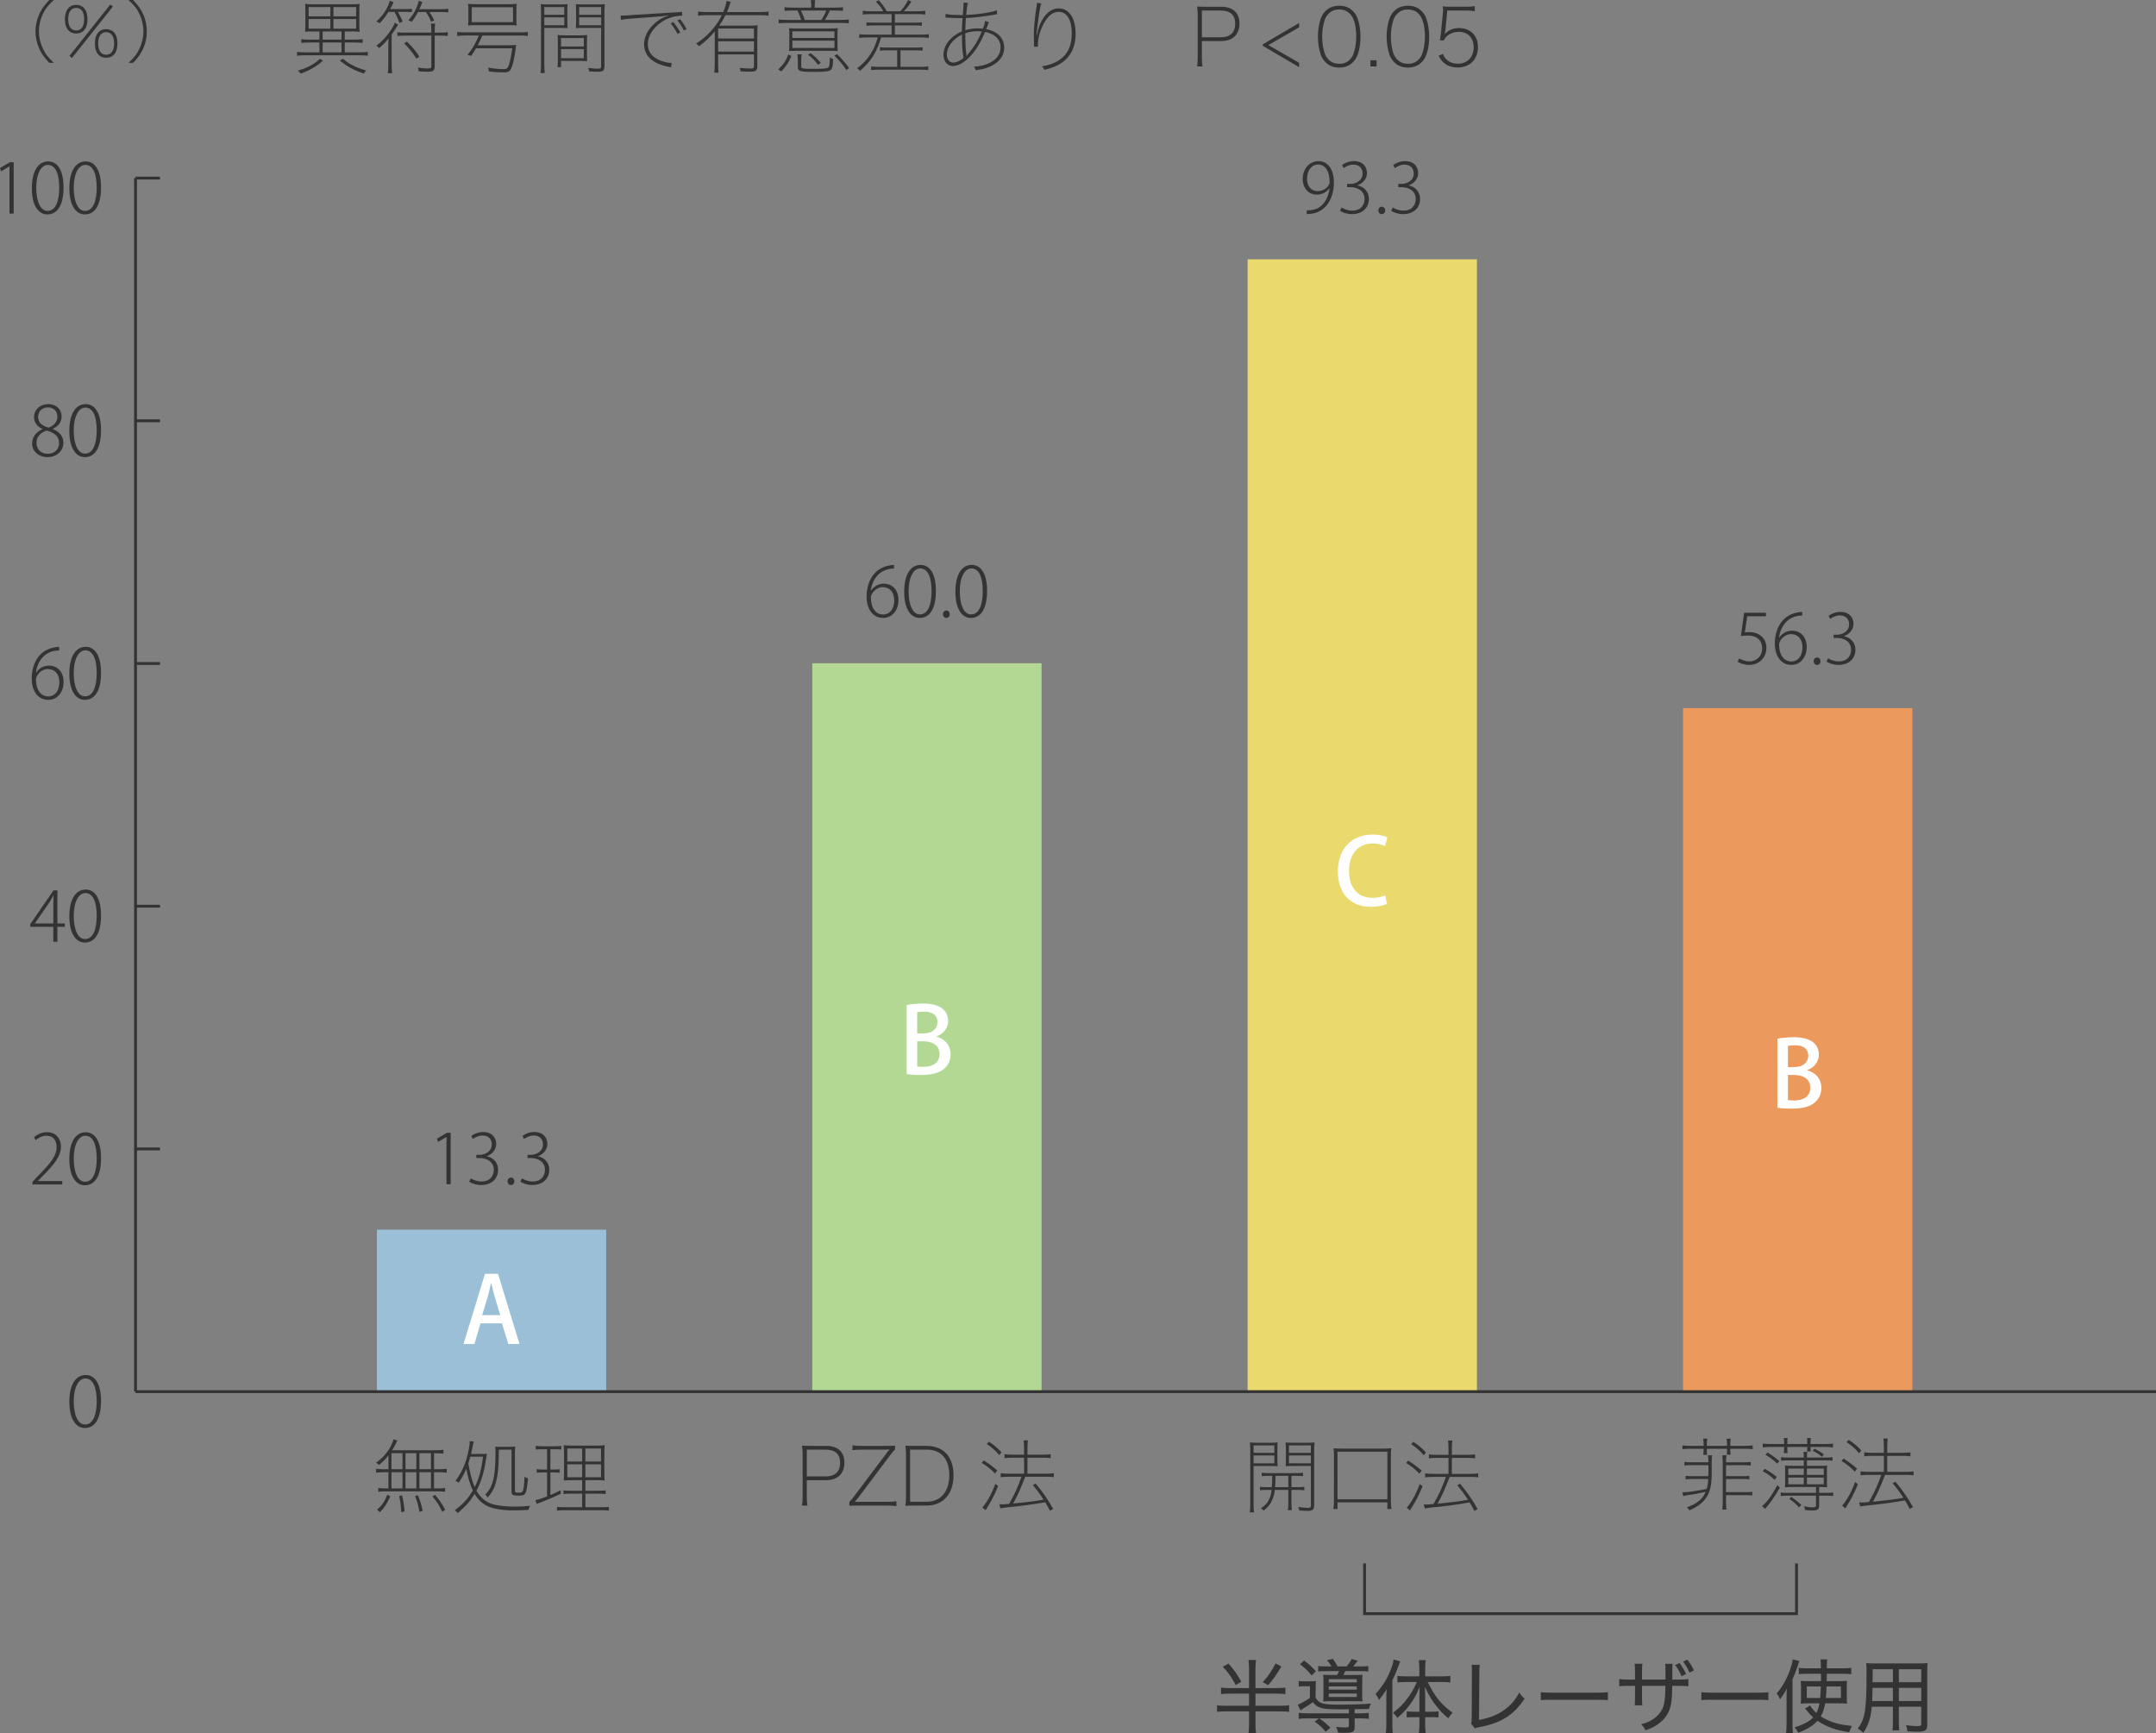 <?xml version="1.0" encoding="utf-8"?>
<!-- Generator: Adobe Illustrator 16.0.0, SVG Export Plug-In . SVG Version: 6.00 Build 0)  -->
<!DOCTYPE svg PUBLIC "-//W3C//DTD SVG 1.1//EN" "http://www.w3.org/Graphics/SVG/1.1/DTD/svg11.dtd">
<svg version="1.1" id="レイヤー_1" xmlns="http://www.w3.org/2000/svg" xmlns:xlink="http://www.w3.org/1999/xlink" x="0px"
	 y="0px" width="376.11px" height="302.295px" viewBox="0 0 376.11 302.295" enable-background="new 0 0 376.11 302.295"
	 xml:space="preserve">
<rect x="0" y="0" width="376.11" height="302.295" fill="#808080" stroke="none"/>
<g>
	<g>
		<rect x="293.598" y="123.498" fill="#EC995E" width="40" height="119.095"/>
	</g>
</g>
<g>
	<g>
		<rect x="217.647" y="45.229" fill="#EAD96D" width="40" height="197.365"/>
	</g>
</g>
<g>
	<g>
		<rect x="141.698" y="115.671" fill="#B3D894" width="40" height="126.922"/>
	</g>
</g>
<g>
	<g>
		<rect x="65.748" y="214.458" fill="#9ABFD7" width="40" height="28.135"/>
	</g>
</g>
<g>
	<g>
		<path fill="#333333" d="M8.594,10.962c-1.02-1.091-1.428-1.691-1.835-2.687C6.387,7.376,6.194,6.44,6.194,5.481
			s0.192-1.895,0.564-2.794C7.166,1.691,7.574,1.091,8.594,0h0.803C8.317,0.996,7.897,1.547,7.442,2.519
			c-0.433,0.936-0.66,1.943-0.66,2.938S7.01,7.472,7.466,8.443c0.456,0.983,0.876,1.523,1.931,2.519H8.594z"/>
		<path fill="#333333" d="M11.97,5.337c-0.419-0.419-0.647-1.115-0.647-1.991c0-1.571,0.731-2.495,1.967-2.495
			c0.528,0,0.996,0.18,1.319,0.504c0.42,0.419,0.647,1.104,0.647,1.991c0,1.08-0.323,1.859-0.947,2.231
			c-0.288,0.168-0.647,0.264-1.02,0.264C12.762,5.841,12.306,5.673,11.97,5.337z M11.898,3.335c0,1.259,0.503,1.978,1.391,1.978
			s1.392-0.707,1.392-1.966s-0.504-1.967-1.392-1.967S11.898,2.087,11.898,3.335z M19.238,0.792l0.456,0.348l-7.137,8.971
			l-0.443-0.359L19.238,0.792z M17.199,9.571c-0.42-0.419-0.647-1.115-0.647-1.991c0-1.571,0.731-2.495,1.967-2.495
			c0.527,0,0.995,0.18,1.319,0.503c0.42,0.42,0.647,1.104,0.647,1.991c0,1.079-0.324,1.859-0.947,2.23
			c-0.288,0.168-0.647,0.264-1.02,0.264C17.991,10.075,17.535,9.895,17.199,9.571z M17.127,7.568c0,1.259,0.504,1.979,1.392,1.979
			S19.91,8.839,19.91,7.58s-0.504-1.967-1.392-1.967S17.127,6.321,17.127,7.568z"/>
		<path fill="#333333" d="M22.423,10.962c1.056-0.995,1.463-1.535,1.919-2.519s0.684-1.979,0.684-2.986
			c0-0.996-0.228-2.003-0.659-2.938C23.91,1.547,23.49,0.996,22.411,0h0.804c1.02,1.091,1.427,1.691,1.847,2.687
			c0.372,0.899,0.552,1.823,0.552,2.794c0,0.972-0.18,1.895-0.552,2.794c-0.42,0.995-0.827,1.595-1.835,2.687H22.423z"/>
	</g>
	<g>
		<g>
			<path fill="#333333" d="M54.451,5.481c-0.462,0-0.868,0.027-1.232,0.069c0.042-0.35,0.056-0.714,0.056-1.246V1.979
				c0-0.574-0.014-0.938-0.056-1.303c0.336,0.042,0.756,0.07,1.261,0.07h7.004c0.504,0,0.91-0.028,1.26-0.07
				c-0.042,0.35-0.056,0.687-0.056,1.303v2.325c0,0.574,0.014,0.91,0.056,1.246c-0.363-0.042-0.77-0.069-1.246-0.069h-1.358V6.91
				h1.765c0.588,0,0.98-0.028,1.358-0.084v0.658c-0.434-0.042-0.854-0.07-1.358-0.07h-1.765v1.709H62.8
				c0.588,0,0.98-0.028,1.358-0.084v0.687C63.767,9.67,63.36,9.642,62.8,9.642h-9.623c-0.561,0-0.953,0.028-1.359,0.084V9.039
				c0.364,0.056,0.771,0.084,1.359,0.084h2.549V7.414h-1.807c-0.504,0-0.938,0.028-1.358,0.07V6.826
				c0.363,0.056,0.77,0.084,1.358,0.084h1.807V5.481H54.451z M56.342,10.58c-0.63,0.561-0.938,0.784-1.526,1.135
				c-0.771,0.476-1.274,0.714-2.367,1.12c-0.154-0.224-0.252-0.322-0.49-0.519c1.162-0.35,1.723-0.588,2.549-1.064
				c0.532-0.322,0.771-0.504,1.303-0.994L56.342,10.58z M57.631,1.237h-3.796v1.61h3.796V1.237z M57.631,3.324h-3.796v1.667h3.796
				V3.324z M56.286,6.91h3.292V5.481h-3.292V6.91z M59.578,7.414h-3.292v1.709h3.292V7.414z M62.127,2.848v-1.61h-3.964v1.61H62.127
				z M62.127,4.991V3.324h-3.964v1.667H62.127z M59.816,10.244c0.602,0.504,0.868,0.686,1.442,1.008
				c0.896,0.49,1.471,0.715,2.647,1.051c-0.225,0.183-0.322,0.309-0.448,0.532c-1.835-0.645-2.787-1.162-4.174-2.255L59.816,10.244z
				"/>
			<path fill="#333333" d="M67.765,2.077c-0.49,0.784-0.952,1.387-1.541,1.989c-0.182-0.154-0.322-0.224-0.588-0.322
				c1.19-1.036,1.961-2.213,2.367-3.614l0.658,0.253c-0.238,0.532-0.336,0.728-0.616,1.204h2.647c0.574,0,0.826-0.014,1.163-0.07
				v0.603c-0.364-0.027-0.701-0.042-1.163-0.042h-1.274c0.322,0.589,0.504,0.953,0.84,1.667l-0.574,0.252
				c-0.294-0.813-0.532-1.345-0.868-1.919H67.765z M68.325,11.21c0,0.589,0.028,1.051,0.084,1.555h-0.757
				c0.057-0.42,0.084-0.854,0.084-1.555V8.381c0-0.631,0.015-1.121,0.057-1.695c-0.631,0.785-0.995,1.163-1.667,1.709
				c-0.112-0.168-0.252-0.28-0.477-0.42c1.037-0.771,1.905-1.723,2.62-2.83c0.308-0.504,0.49-0.826,0.602-1.19l0.589,0.351
				c0,0-0.154,0.238-0.435,0.687c-0.238,0.378-0.435,0.672-0.7,1.022V11.21z M70.847,6.21c-0.631,0-1.079,0.014-1.527,0.056V5.621
				c0.421,0.057,0.841,0.07,1.527,0.07h4.398v-0.07c0-0.7-0.015-1.135-0.07-1.513h0.729c-0.057,0.364-0.07,0.757-0.07,1.583h0.742
				c0.729,0,1.163-0.028,1.541-0.084v0.672c-0.392-0.056-0.84-0.069-1.541-0.069h-0.742v5.379c0,0.728-0.28,0.924-1.274,0.924
				c-0.364,0-0.967-0.027-1.513-0.069c-0.015-0.238-0.057-0.421-0.168-0.659c0.672,0.099,1.232,0.154,1.694,0.154
				c0.561,0,0.673-0.056,0.673-0.378V6.21H70.847z M72.653,10.244c-0.784-1.205-1.261-1.793-2.157-2.676l0.49-0.309
				c0.911,0.896,1.429,1.499,2.171,2.592L72.653,10.244z M72.92,2.092c-0.364,0.686-0.659,1.148-1.107,1.723
				c-0.195-0.141-0.35-0.21-0.574-0.28c0.938-1.036,1.514-2.115,1.808-3.404l0.63,0.238c-0.266,0.673-0.336,0.827-0.519,1.233h3.881
				c0.574,0,0.826-0.015,1.162-0.07v0.63c-0.35-0.056-0.616-0.069-1.162-0.069h-2.13c0.364,0.532,0.575,0.882,0.841,1.471
				l-0.546,0.224c-0.253-0.63-0.463-1.022-0.911-1.694H72.92z"/>
			<path fill="#333333" d="M81.106,6.195c-0.546,0-0.967,0.028-1.345,0.084V5.565c0.364,0.056,0.771,0.084,1.345,0.084h9.609
				c0.588,0,0.98-0.028,1.358-0.084v0.714c-0.393-0.056-0.798-0.084-1.358-0.084h-6.569c-0.337,0.785-0.421,0.967-0.813,1.695h5.099
				c0.854,0,1.274-0.014,1.61-0.057c-0.027,0.154-0.056,0.337-0.14,1.023c-0.126,0.966-0.351,2.017-0.561,2.647
				c-0.308,0.938-0.561,1.12-1.526,1.12c-0.813,0-1.64-0.042-2.536-0.154c-0.014-0.21-0.027-0.336-0.111-0.672
				c0.938,0.168,1.778,0.252,2.647,0.252c0.49,0,0.672-0.084,0.813-0.378c0.294-0.589,0.476-1.457,0.728-3.25h-6.317
				c-0.252,0.435-0.406,0.687-0.84,1.316l-0.631-0.168c0.911-1.162,1.345-1.905,1.961-3.376H81.106z M81.709,1.657
				c0-0.364-0.015-0.658-0.057-0.995c0.561,0.057,1.009,0.07,1.569,0.07h5.351c0.813,0,1.163-0.014,1.569-0.07
				c-0.042,0.322-0.057,0.603-0.057,0.995v1.807c0,0.393,0.015,0.616,0.057,0.98c-0.448-0.042-0.813-0.056-1.485-0.056h-5.505
				c-0.645,0-1.051,0.014-1.499,0.056c0.042-0.378,0.057-0.616,0.057-0.98V1.657z M82.297,1.265v2.592h7.2V1.265H82.297z"/>
			<path fill="#333333" d="M94.294,12.737c0.056-0.378,0.084-0.784,0.084-1.499V2.245c0-0.672-0.014-1.078-0.056-1.526
				c0.406,0.042,0.771,0.056,1.471,0.056h1.793c0.687,0,1.022-0.014,1.429-0.056c-0.028,0.406-0.042,0.784-0.042,1.345v1.541
				c0,0.546,0.014,0.924,0.042,1.303c-0.336-0.028-0.826-0.042-1.485-0.042h-2.577v6.373c0,0.771,0.028,1.177,0.084,1.499H94.294z
				 M98.44,2.582V1.237h-3.488v1.345H98.44z M94.952,4.402h3.488V3.03h-3.488V4.402z M97.866,11.7H97.25
				c0.056-0.35,0.069-0.7,0.069-1.288V7.456c0-0.504-0.014-0.91-0.042-1.345c0.406,0.042,0.742,0.057,1.429,0.057h2.298
				c0.687,0,1.022-0.015,1.429-0.057c-0.028,0.406-0.042,0.784-0.042,1.345v1.905c0,0.546,0.014,0.925,0.042,1.303
				c-0.435-0.028-0.896-0.042-1.485-0.042h-3.081V11.7z M101.844,8.101V6.644h-3.978v1.457H101.844z M101.844,10.146V8.563h-3.978
				v1.583H101.844z M104.029,0.774c0.714,0,1.078-0.014,1.484-0.056c-0.056,0.504-0.069,0.938-0.069,1.526v9.302
				c0,0.77-0.238,0.966-1.135,0.966c-0.294,0-0.799-0.014-1.513-0.056c-0.042-0.238-0.099-0.435-0.196-0.616
				c0.729,0.098,1.288,0.14,1.709,0.14c0.448,0,0.561-0.084,0.561-0.42V4.865h-2.928c-0.658,0-1.163,0.014-1.485,0.042
				c0.028-0.393,0.042-0.813,0.042-1.303V2.063c0-0.505-0.014-0.91-0.042-1.345c0.406,0.042,0.742,0.056,1.429,0.056H104.029z
				 M104.87,1.237h-3.839v1.345h3.839V1.237z M101.031,3.03v1.372h3.839V3.03H101.031z"/>
			<path fill="#333333" d="M108.266,2.708c0.421,0.014,0.421,0.014,0.505,0.014c0.153,0,0.336-0.014,0.756-0.042
				c0.574-0.056,0.574-0.056,6.766-0.435c2.046-0.098,2.367-0.126,2.662-0.21l0.069,0.687c-0.756,0.028-1.345,0.126-1.933,0.309
				c-1.064,0.336-2.087,0.994-2.844,1.82c-0.826,0.911-1.232,1.85-1.232,2.844c0,1.499,0.967,2.563,2.787,3.067
				c0.547,0.154,0.953,0.21,1.373,0.21l-0.126,0.757c-0.154-0.028-0.21-0.042-0.42-0.084c-1.051-0.21-1.695-0.435-2.368-0.813
				c-1.246-0.714-1.904-1.779-1.904-3.082c0-1.288,0.616-2.549,1.778-3.613c0.603-0.561,1.163-0.911,1.905-1.219
				c0.154-0.057,0.28-0.099,0.561-0.21l-0.014-0.042c-1.093,0.195-1.093,0.195-3.054,0.322c-3.026,0.195-4.539,0.336-5.226,0.476
				L108.266,2.708z M118.197,5.915c-0.462-0.854-0.714-1.219-1.205-1.835l0.463-0.237c0.462,0.574,0.798,1.064,1.219,1.807
				L118.197,5.915z M119.318,5.327c-0.337-0.673-0.715-1.247-1.149-1.765l0.463-0.225c0.462,0.561,0.771,1.037,1.148,1.737
				L119.318,5.327z"/>
			<path fill="#333333" d="M130.656,4.473c0.7,0,1.093-0.014,1.513-0.07c-0.042,0.448-0.056,0.896-0.056,1.653v5.505
				c0,0.7-0.28,0.938-1.121,0.938c-0.546,0-1.176-0.014-1.807-0.056c-0.028-0.253-0.056-0.393-0.14-0.617
				c0.672,0.085,1.246,0.127,1.933,0.127c0.435,0,0.547-0.099,0.547-0.435V9.487h-6.248v1.667c0,0.7,0.015,1.093,0.07,1.526h-0.742
				c0.056-0.504,0.084-0.98,0.084-1.526V5.481c-0.911,1.078-1.681,1.807-2.76,2.591c-0.154-0.195-0.266-0.308-0.504-0.476
				c1.064-0.673,1.807-1.289,2.605-2.186c0.91-1.022,1.316-1.625,1.891-2.76h-2.647c-0.603,0-1.051,0.028-1.499,0.084V2.021
				c0.435,0.056,0.869,0.084,1.499,0.084h2.899c0.309-0.715,0.49-1.331,0.561-1.934l0.757,0.154c-0.07,0.141-0.127,0.309-0.28,0.757
				c-0.112,0.35-0.238,0.658-0.393,1.022h5.799c0.603,0,1.022-0.028,1.457-0.084v0.714c-0.435-0.056-0.896-0.084-1.457-0.084h-6.064
				c-0.337,0.687-0.631,1.177-1.079,1.821H130.656z M131.525,6.714V4.977h-6.248v1.737H131.525z M131.525,8.997V7.204h-6.248v1.793
				H131.525z"/>
			<path fill="#333333" d="M135.775,12.093c0.953-0.925,1.331-1.471,1.751-2.592l0.519,0.267c-0.462,1.135-0.868,1.751-1.765,2.703
				L135.775,12.093z M138.213,1.839c-0.546,0-0.925,0.015-1.345,0.057V1.251c0.309,0.056,0.687,0.084,1.345,0.084h3.306V0.999
				c0-0.322-0.027-0.603-0.084-0.98h0.771c-0.056,0.35-0.084,0.63-0.084,0.98v0.336h3.502c0.7,0,1.093-0.028,1.429-0.084v0.645
				c-0.435-0.042-0.841-0.057-1.429-0.057h-0.854c-0.336,0.743-0.561,1.177-0.854,1.64h2.493c0.869,0,1.303-0.028,1.667-0.084v0.672
				c-0.378-0.056-0.826-0.07-1.667-0.07h-8.908c-0.841,0-1.275,0.015-1.667,0.07V3.395c0.364,0.056,0.854,0.084,1.667,0.084h2.269
				c-0.182-0.575-0.336-0.967-0.645-1.64H138.213z M139.264,8.857c-0.673,0-1.177,0.014-1.625,0.042
				c0.042-0.322,0.056-0.645,0.056-1.191V6.14c0-0.574-0.014-0.883-0.056-1.219c0.42,0.042,0.841,0.056,1.569,0.056h5.322
				c0.784,0,1.232-0.014,1.625-0.056c-0.042,0.322-0.056,0.616-0.056,1.19v1.597c0,0.574,0.014,0.883,0.056,1.191
				c-0.462-0.028-0.967-0.042-1.625-0.042H139.264z M138.227,6.616h7.341V5.467h-7.341V6.616z M138.227,8.367h7.341V7.092h-7.341
				V8.367z M139.768,11.574c0,0.379,0.267,0.435,2.06,0.435c1.835,0,2.367-0.042,2.647-0.225c0.14-0.084,0.182-0.195,0.224-0.532
				c0.042-0.308,0.057-0.63,0.057-0.952c0-0.056,0-0.168,0-0.294c0.224,0.168,0.378,0.238,0.588,0.294
				c-0.042,1.009-0.126,1.555-0.322,1.807c-0.252,0.337-0.952,0.435-3.067,0.435c-1.303,0-1.976-0.042-2.325-0.168
				c-0.351-0.112-0.448-0.267-0.448-0.7v-1.121c0-0.392-0.028-0.714-0.084-1.078h0.756c-0.069,0.336-0.084,0.574-0.084,1.078V11.574
				z M139.726,1.839c0.267,0.574,0.463,1.051,0.673,1.64h2.899c0.351-0.561,0.588-1.009,0.841-1.64H139.726z M142.695,11.294
				c-0.574-0.784-1.009-1.219-1.736-1.736l0.434-0.294c0.742,0.56,1.19,0.98,1.793,1.708L142.695,11.294z M147.654,12.219
				c-0.7-1.051-1.247-1.681-2.102-2.507l0.477-0.267c0.868,0.868,1.4,1.484,2.102,2.409L147.654,12.219z"/>
			<path fill="#333333" d="M157.046,1.965c0.616-0.644,0.952-1.134,1.372-1.961l0.561,0.28c-0.49,0.784-0.742,1.093-1.316,1.681
				h2.396c0.588,0,0.98-0.027,1.358-0.084V2.54c-0.393-0.057-0.799-0.085-1.358-0.085h-3.95v1.499h3.529
				c0.561,0,0.841-0.014,1.177-0.069v0.616c-0.35-0.057-0.63-0.07-1.177-0.07h-3.529v1.61h4.566c0.588,0,0.98-0.027,1.358-0.084
				v0.659c-0.393-0.057-0.798-0.084-1.358-0.084h-6.962c-0.771,2.604-1.821,4.258-3.712,5.841c-0.126-0.196-0.238-0.309-0.463-0.477
				c1.009-0.742,1.667-1.457,2.354-2.521c0.561-0.868,0.896-1.681,1.219-2.843h-1.863c-0.56,0-0.952,0.027-1.358,0.084V5.957
				c0.364,0.057,0.771,0.084,1.358,0.084h4.287v-1.61h-3.18c-0.547,0-0.841,0.014-1.191,0.07V3.885
				c0.337,0.056,0.631,0.069,1.191,0.069h3.18V2.455h-3.67c-0.561,0-0.953,0.028-1.359,0.085V1.881
				c0.364,0.057,0.771,0.084,1.359,0.084h2.227c-0.378-0.658-0.7-1.078-1.288-1.639l0.476-0.294
				c0.616,0.673,0.938,1.106,1.415,1.933H157.046z M154.706,8.773c-0.546,0-0.84,0.014-1.19,0.069V8.227
				c0.336,0.056,0.631,0.07,1.19,0.07h5.057c0.561,0,0.841-0.015,1.177-0.07v0.616c-0.35-0.056-0.63-0.069-1.177-0.069h-2.675v2.885
				h3.487c0.589,0,0.98-0.027,1.359-0.084v0.658c-0.393-0.056-0.799-0.084-1.359-0.084h-7.241c-0.561,0-0.953,0.028-1.359,0.084
				v-0.658c0.364,0.057,0.771,0.084,1.359,0.084h3.18V8.773H154.706z"/>
			<path fill="#333333" d="M164.967,2.413c0.574,0.154,1.288,0.211,2.633,0.211c0.057,0,0.112,0,0.351,0
				c0.027-0.364,0.027-0.364,0.098-1.163c0.015-0.182,0.042-0.714,0.042-0.813c0-0.042,0-0.112-0.014-0.196l0.784,0.07
				c-0.14,0.406-0.21,0.896-0.308,2.087c2.199-0.098,4.286-0.42,5.351-0.813l0.042,0.687c-0.183,0.015-0.21,0.015-0.462,0.07
				c-1.457,0.28-3.391,0.519-4.987,0.588c-0.07,1.205-0.084,1.429-0.098,2.13c0.687-0.225,1.429-0.322,2.213-0.322
				c0.28,0,0.477,0.014,0.868,0.042c0.169-0.406,0.322-0.953,0.379-1.345l0.658,0.224c-0.07,0.141-0.07,0.141-0.196,0.463
				c-0.168,0.462-0.267,0.7-0.28,0.742c1.989,0.392,3.138,1.583,3.138,3.25c0,1.288-0.729,2.367-2.087,3.095
				c-0.799,0.435-1.597,0.659-2.872,0.827c-0.111-0.322-0.153-0.393-0.308-0.616c0.896-0.057,1.457-0.168,2.157-0.421
				c1.61-0.574,2.479-1.625,2.479-2.955c0-1.009-0.505-1.793-1.485-2.283c-0.364-0.183-0.658-0.294-1.204-0.406
				c-0.799,1.863-1.556,3.109-2.55,4.202c-1.051,1.12-2.143,1.751-3.096,1.751c-0.938,0-1.625-0.826-1.625-1.961
				c0-1.653,1.219-3.208,3.208-4.091c0.028-1.008,0.056-1.456,0.112-2.311c-0.364,0-0.435,0-0.49,0c-0.448,0-1.429-0.042-2.045-0.07
				c-0.112-0.014-0.211-0.014-0.253-0.014s-0.098,0-0.182,0.014L164.967,2.413z M165.177,9.529c0,0.813,0.448,1.387,1.078,1.387
				c0.574,0,1.148-0.252,1.835-0.798c-0.21-1.149-0.28-2.228-0.28-4.091C166.199,6.84,165.177,8.185,165.177,9.529z M168.622,9.768
				c0.099-0.154,0.112-0.168,0.238-0.336c0.952-1.163,1.177-1.485,1.639-2.312c0.28-0.504,0.477-0.938,0.785-1.639
				c-0.448-0.028-0.617-0.042-0.799-0.042c-0.393,0-1.106,0.084-1.442,0.168c-0.154,0.028-0.309,0.084-0.659,0.21
				c0.028,2.115,0.057,2.619,0.196,3.586c0.015,0.056,0.015,0.098,0.015,0.126c0,0.084,0,0.141-0.015,0.225L168.622,9.768z"/>
			<path fill="#333333" d="M181.656,0.593c-0.112,0.294-0.211,0.7-0.337,1.526c-0.266,1.766-0.448,3.236-0.504,4.063h0.056
				c0.042-0.112,0.042-0.112,0.112-0.448c0.183-0.91,0.462-1.639,0.841-2.283c0.784-1.316,1.751-1.989,2.857-1.989
				c0.938,0,1.667,0.42,2.185,1.232c0.532,0.827,0.771,1.835,0.771,3.264c0,2.452-1.064,4.329-3.067,5.379
				c-0.63,0.337-1.415,0.617-2.381,0.841c-0.126-0.28-0.196-0.393-0.421-0.603c1.191-0.21,1.961-0.476,2.746-0.938
				c1.652-0.966,2.451-2.535,2.451-4.832c0-2.354-0.854-3.74-2.283-3.74c-1.135,0-2.06,0.84-2.872,2.591
				c-0.49,1.037-0.742,2.102-0.742,3.082c0,0.126,0,0.21,0,0.393l-0.672,0.027c0-0.056,0-0.098,0-0.126l-0.015-0.252l-0.027-1.345
				c0-0.14,0-0.266,0-0.35c0-1.317,0.168-3.11,0.504-5.169c0.028-0.21,0.042-0.267,0.042-0.435L181.656,0.593z"/>
			<path fill="#333333" d="M208.828,11.589c0.084-0.477,0.111-0.854,0.111-1.457V2.638c0-0.519-0.027-0.938-0.111-1.499
				c0.476,0.028,0.84,0.042,1.414,0.042h2.83c2.003,0,3.151,1.051,3.151,2.899c0,1.947-1.177,3.082-3.208,3.082h-3.348v2.97
				c0,0.645,0.028,0.98,0.112,1.457H208.828z M213.002,6.504c1.597,0,2.479-0.854,2.479-2.382c0-1.484-0.869-2.283-2.479-2.283
				h-3.334v4.665H213.002z"/>
			<path fill="#333333" d="M226.625,10.958v0.757l-6.346-3.727V7.736l6.346-3.726v0.756l-5.365,3.096L226.625,10.958z"/>
			<path fill="#333333" d="M231.242,10.86c-0.364-0.364-0.645-0.785-0.799-1.219c-0.35-0.98-0.532-2.087-0.532-3.25
				c0-1.471,0.322-2.997,0.784-3.782c0.645-1.064,1.64-1.61,2.928-1.61c0.98,0,1.793,0.322,2.382,0.924
				c0.378,0.379,0.645,0.785,0.798,1.219c0.351,0.967,0.532,2.088,0.532,3.25c0,1.695-0.35,3.193-0.952,4.021
				c-0.658,0.924-1.568,1.372-2.76,1.372C232.643,11.784,231.845,11.477,231.242,10.86z M231.788,2.371
				c-0.308,0.309-0.532,0.645-0.658,1.009c-0.308,0.883-0.477,1.905-0.477,2.983c0,1.359,0.28,2.802,0.687,3.475
				c0.519,0.854,1.289,1.288,2.283,1.288c0.742,0,1.373-0.238,1.821-0.7c0.322-0.322,0.546-0.672,0.672-1.036
				c0.309-0.896,0.477-1.934,0.477-3.012c0-1.555-0.308-2.928-0.826-3.643c-0.532-0.729-1.205-1.078-2.144-1.078
				C232.867,1.657,232.251,1.896,231.788,2.371z"/>
			<path fill="#333333" d="M240.146,10.51v1.079h-1.079V10.51H240.146z"/>
			<path fill="#333333" d="M243.227,10.86c-0.364-0.364-0.645-0.785-0.799-1.219c-0.35-0.98-0.532-2.087-0.532-3.25
				c0-1.471,0.322-2.997,0.784-3.782c0.645-1.064,1.64-1.61,2.928-1.61c0.98,0,1.793,0.322,2.382,0.924
				c0.378,0.379,0.645,0.785,0.798,1.219c0.351,0.967,0.532,2.088,0.532,3.25c0,1.695-0.35,3.193-0.952,4.021
				c-0.658,0.924-1.568,1.372-2.76,1.372C244.627,11.784,243.829,11.477,243.227,10.86z M243.772,2.371
				c-0.308,0.309-0.532,0.645-0.658,1.009c-0.308,0.883-0.477,1.905-0.477,2.983c0,1.359,0.28,2.802,0.687,3.475
				c0.519,0.854,1.289,1.288,2.283,1.288c0.742,0,1.373-0.238,1.821-0.7c0.322-0.322,0.546-0.672,0.672-1.036
				c0.309-0.896,0.477-1.934,0.477-3.012c0-1.555-0.308-2.928-0.826-3.643c-0.532-0.729-1.205-1.078-2.144-1.078
				C244.852,1.657,244.235,1.896,243.772,2.371z"/>
			<path fill="#333333" d="M252.145,5.271c-0.027,0.237-0.042,0.321-0.111,0.658c0.658-0.687,1.498-1.037,2.479-1.037
				c2.004,0,3.32,1.317,3.32,3.32c0,2.143-1.415,3.558-3.559,3.558c-0.966,0-1.793-0.28-2.423-0.841
				c-0.351-0.308-0.546-0.574-0.896-1.204l0.771-0.322c0.154,0.42,0.266,0.588,0.477,0.826c0.504,0.574,1.246,0.883,2.115,0.883
				c1.652,0,2.759-1.148,2.759-2.857c0-1.653-1.009-2.704-2.605-2.704c-0.742,0-1.4,0.225-1.946,0.659
				c-0.337,0.266-0.49,0.462-0.645,0.854l-0.715-0.057c0.112-0.476,0.154-0.742,0.225-1.457l0.294-3.011
				c0.042-0.364,0.056-0.589,0.056-0.715c0-0.336-0.014-0.477-0.056-0.729c0.406,0.07,0.63,0.084,1.484,0.084h2.605
				c0.645,0,0.98-0.027,1.499-0.112v0.883c-0.49-0.084-0.883-0.112-1.499-0.112h-3.292L252.145,5.271z"/>
		</g>
	</g>
	<g>
		
			<line fill="none" stroke="#333333" stroke-width="0.5" stroke-miterlimit="10" x1="23.641" y1="242.708" x2="376.11" y2="242.708"/>
	</g>
	<g>
		<g>
			<g>
				<g>
					<path fill="#333333" d="M12.097,244.478c0-3.285,1.295-4.676,2.854-4.676c1.559,0,2.674,1.463,2.674,4.521
						c0,3.179-1.103,4.726-2.83,4.726C13.308,249.048,12.097,247.597,12.097,244.478z M16.87,244.382
						c0-2.314-0.588-3.969-1.991-3.969c-1.151,0-2.015,1.511-2.015,3.969c0,2.447,0.743,4.055,1.967,4.055
						C16.294,248.437,16.87,246.625,16.87,244.382z"/>
				</g>
				<g>
					<path fill="#333333" d="M10.869,206.574H5.664v-0.455l0.815-0.877c2.315-2.326,3.395-3.646,3.395-5.181
						c0-0.995-0.42-1.979-1.835-1.979c-0.72,0-1.379,0.396-1.823,0.768l-0.275-0.504c0.552-0.504,1.331-0.887,2.242-0.887
						c1.8,0,2.447,1.367,2.447,2.494c0,1.739-1.224,3.19-3.311,5.277l-0.684,0.72v0.024h4.233V206.574z"/>
					<path fill="#333333" d="M12.097,202.148c0-3.287,1.295-4.678,2.854-4.678c1.559,0,2.674,1.463,2.674,4.521
						c0,3.178-1.103,4.727-2.83,4.727C13.308,206.718,12.097,205.266,12.097,202.148z M16.87,202.052
						c0-2.314-0.588-3.971-1.991-3.971c-1.151,0-2.015,1.512-2.015,3.971c0,2.446,0.743,4.053,1.967,4.053
						C16.294,206.105,16.87,204.294,16.87,202.052z"/>
				</g>
				<g>
					<path fill="#333333" d="M10.018,164.243H9.299v-2.603H5.28v-0.468l4.054-5.888h0.684v5.768h1.296v0.588h-1.296V164.243z
						 M6.084,161.052h3.215v-3.525c0-0.456,0.012-0.9,0.048-1.32l-0.048-0.012c-0.276,0.527-0.48,0.852-0.696,1.211l-2.519,3.623
						V161.052z"/>
					<path fill="#333333" d="M12.097,159.818c0-3.287,1.295-4.678,2.854-4.678c1.559,0,2.674,1.463,2.674,4.521
						c0,3.178-1.103,4.725-2.83,4.725C13.308,164.386,12.097,162.935,12.097,159.818z M16.87,159.721c0-2.315-0.588-3.97-1.991-3.97
						c-1.151,0-2.015,1.512-2.015,3.97c0,2.446,0.743,4.054,1.967,4.054C16.294,163.775,16.87,161.964,16.87,159.721z"/>
				</g>
				<g>
					<path fill="#333333" d="M6.313,117.295c0.407-0.636,1.199-1.211,2.23-1.211c1.571,0,2.555,1.187,2.555,2.866
						c0,1.595-0.947,3.106-2.699,3.106c-1.631,0-2.866-1.355-2.866-3.742c0-2.171,0.983-4.857,3.922-5.397
						c0.324-0.071,0.647-0.108,0.852-0.108l0.012,0.636c-2.554,0-3.838,1.967-4.041,3.85H6.313z M10.354,119.01
						c0-1.511-0.839-2.327-2.003-2.327c-1.211,0-2.074,1.175-2.074,1.787c0,1.775,0.779,2.986,2.146,2.986
						C9.599,121.457,10.354,120.449,10.354,119.01z"/>
					<path fill="#333333" d="M12.097,117.486c0-3.286,1.295-4.677,2.854-4.677c1.559,0,2.674,1.463,2.674,4.521
						c0,3.178-1.103,4.726-2.83,4.726C13.308,122.056,12.097,120.605,12.097,117.486z M16.87,117.391c0-2.314-0.588-3.97-1.991-3.97
						c-1.151,0-2.015,1.511-2.015,3.97c0,2.447,0.743,4.054,1.967,4.054C16.294,121.444,16.87,119.633,16.87,117.391z"/>
				</g>
				<g>
					<path fill="#333333" d="M7.392,74.809c-1.02-0.468-1.451-1.259-1.451-2.027c0-1.355,1.056-2.303,2.458-2.303
						c1.548,0,2.352,1.056,2.352,2.147c0,0.768-0.396,1.631-1.535,2.159v0.036c1.199,0.492,1.847,1.319,1.847,2.375
						c0,1.511-1.26,2.531-2.759,2.531c-1.606,0-2.698-1.044-2.698-2.363c0-1.164,0.695-2.026,1.799-2.507L7.392,74.809z
						 M10.306,77.292c0-1.224-0.815-1.799-2.146-2.207c-1.176,0.359-1.799,1.187-1.799,2.123c0,1.103,0.743,1.931,1.942,1.931
						C9.599,79.138,10.306,78.287,10.306,77.292z M6.647,72.687c-0.012,1.043,0.72,1.594,1.835,1.894
						c0.876-0.324,1.523-0.947,1.523-1.894c0-0.792-0.456-1.632-1.631-1.632C7.163,71.055,6.647,71.93,6.647,72.687z"/>
					<path fill="#333333" d="M12.097,75.156c0-3.286,1.295-4.678,2.854-4.678c1.559,0,2.674,1.464,2.674,4.522
						c0,3.178-1.103,4.726-2.83,4.726C13.308,79.727,12.097,78.275,12.097,75.156z M16.87,75.061c0-2.315-0.588-3.97-1.991-3.97
						c-1.151,0-2.015,1.512-2.015,3.97c0,2.447,0.743,4.054,1.967,4.054C16.294,79.114,16.87,77.304,16.87,75.061z"/>
				</g>
				<g>
					<path fill="#333333" d="M1.655,37.251v-8.239H1.631l-1.439,0.863L0,29.313l1.727-1.02h0.66v8.958H1.655z"/>
					<path fill="#333333" d="M5.557,32.826c0-3.287,1.295-4.678,2.854-4.678c1.559,0,2.674,1.463,2.674,4.521
						c0,3.178-1.103,4.726-2.83,4.726C6.768,37.396,5.557,35.944,5.557,32.826z M10.33,32.729c0-2.314-0.588-3.969-1.991-3.969
						c-1.151,0-2.015,1.511-2.015,3.969c0,2.447,0.743,4.055,1.967,4.055C9.754,36.784,10.33,34.973,10.33,32.729z"/>
					<path fill="#333333" d="M12.097,32.826c0-3.287,1.295-4.678,2.854-4.678c1.559,0,2.674,1.463,2.674,4.521
						c0,3.178-1.103,4.726-2.83,4.726C13.308,37.396,12.097,35.944,12.097,32.826z M16.87,32.729c0-2.314-0.588-3.969-1.991-3.969
						c-1.151,0-2.015,1.511-2.015,3.969c0,2.447,0.743,4.055,1.967,4.055C16.294,36.784,16.87,34.973,16.87,32.729z"/>
				</g>
			</g>
			
				<line fill="none" stroke="#333333" stroke-width="0.5" stroke-miterlimit="10" x1="23.641" y1="242.708" x2="23.641" y2="31.056"/>
			<g>
				<g>
					
						<line fill="none" stroke="#333333" stroke-width="0.5" stroke-miterlimit="10" x1="23.641" y1="200.377" x2="27.907" y2="200.377"/>
					
						<line fill="none" stroke="#333333" stroke-width="0.5" stroke-miterlimit="10" x1="23.641" y1="158.046" x2="27.907" y2="158.046"/>
					
						<line fill="none" stroke="#333333" stroke-width="0.5" stroke-miterlimit="10" x1="23.641" y1="115.716" x2="27.907" y2="115.716"/>
					
						<line fill="none" stroke="#333333" stroke-width="0.5" stroke-miterlimit="10" x1="23.641" y1="73.386" x2="27.907" y2="73.386"/>
					
						<line fill="none" stroke="#333333" stroke-width="0.5" stroke-miterlimit="10" x1="23.641" y1="31.056" x2="27.907" y2="31.056"/>
				</g>
			</g>
		</g>
	</g>
</g>
<polyline fill="none" stroke="#333333" stroke-width="0.5" stroke-miterlimit="10" points="313.399,272.669 313.399,281.431 
	238.044,281.431 238.044,272.669 "/>
<g>
	<path fill="#333333" d="M77.887,206.527v-8.24h-0.024l-1.439,0.863l-0.191-0.563l1.727-1.02h0.66v8.959H77.887z"/>
	<path fill="#333333" d="M84.906,201.669c1.079,0.18,1.991,1.043,1.991,2.35c0,1.368-0.948,2.651-2.963,2.651
		c-0.888,0-1.679-0.3-2.075-0.588l0.276-0.575c0.312,0.215,1.031,0.551,1.847,0.551c1.691,0,2.159-1.199,2.159-2.026
		c0-1.439-1.235-2.063-2.482-2.063h-0.564v-0.563h0.576c0.936,0,2.123-0.588,2.123-1.8c0-0.827-0.468-1.571-1.644-1.571
		c-0.672,0-1.307,0.348-1.667,0.611l-0.264-0.539c0.42-0.336,1.224-0.684,2.051-0.684c1.631,0,2.291,1.055,2.291,2.087
		c0,0.923-0.612,1.763-1.655,2.135V201.669z"/>
	<path fill="#333333" d="M88.544,206.035c0-0.383,0.252-0.66,0.6-0.66s0.588,0.277,0.588,0.66c0,0.348-0.24,0.636-0.6,0.636
		C88.76,206.67,88.544,206.359,88.544,206.035z"/>
	<path fill="#333333" d="M93.834,201.669c1.079,0.18,1.991,1.043,1.991,2.35c0,1.368-0.948,2.651-2.963,2.651
		c-0.888,0-1.679-0.3-2.075-0.588l0.276-0.575c0.312,0.215,1.031,0.551,1.847,0.551c1.691,0,2.159-1.199,2.159-2.026
		c0-1.439-1.235-2.063-2.482-2.063h-0.564v-0.563h0.576c0.936,0,2.123-0.588,2.123-1.8c0-0.827-0.468-1.571-1.644-1.571
		c-0.672,0-1.307,0.348-1.667,0.611l-0.264-0.539c0.42-0.336,1.224-0.684,2.051-0.684c1.631,0,2.291,1.055,2.291,2.087
		c0,0.923-0.612,1.763-1.655,2.135V201.669z"/>
</g>
<g>
	<path fill="#FFFFFF" d="M90.624,234.398h-1.953l-1.104-3.602h-3.745l-1.057,3.602H80.86l3.745-12.246h2.273L90.624,234.398z
		 M87.263,229.371l-0.96-3.201c-0.225-0.801-0.433-1.664-0.608-2.416h-0.032c-0.176,0.752-0.368,1.648-0.576,2.4l-0.977,3.217
		H87.263z"/>
</g>
<g>
	<g>
		<path fill="#333333" d="M67.76,253.832c-0.504,0.645-0.938,1.092-1.639,1.666c-0.28-0.252-0.322-0.279-0.532-0.392
			c1.022-0.687,1.862-1.61,2.479-2.704c0.295-0.531,0.519-1.078,0.561-1.387l0.7,0.225c-0.098,0.154-0.14,0.252-0.237,0.463
			c-0.169,0.35-0.393,0.77-0.687,1.232h7.186c0.925,0,1.373-0.015,1.765-0.084v0.658c-0.532-0.043-0.896-0.057-1.639-0.07v2.801
			h0.854c0.589,0,0.98-0.027,1.358-0.084v0.688c-0.392-0.057-0.798-0.084-1.358-0.084h-0.854v2.829h0.574
			c0.589,0,0.98-0.028,1.359-0.085v0.674c-0.393-0.057-0.799-0.085-1.359-0.085h-8.937c-0.561,0-0.952,0.028-1.358,0.085v-0.674
			c0.364,0.057,0.771,0.085,1.358,0.085h0.406v-2.829h-0.784c-0.561,0-0.953,0.027-1.359,0.084v-0.688
			c0.364,0.057,0.771,0.084,1.359,0.084h0.784V253.832z M65.784,263.3c0.896-0.799,1.317-1.414,1.793-2.633l0.505,0.308
			c-0.574,1.274-0.98,1.905-1.808,2.773L65.784,263.3z M70.211,256.24v-2.801h-1.919v2.801H70.211z M70.211,259.588v-2.829h-1.919
			v2.829H70.211z M69.987,263.734c-0.042-1.162-0.127-1.877-0.364-2.814l0.504-0.127c0.252,0.967,0.364,1.653,0.448,2.802
			L69.987,263.734z M70.743,256.24h1.892v-2.801h-1.892V256.24z M70.743,259.588h1.892v-2.829h-1.892V259.588z M73.181,263.693
			c-0.252-1.346-0.448-2.004-0.771-2.76l0.477-0.168c0.392,0.91,0.602,1.555,0.854,2.73L73.181,263.693z M73.167,256.24h2.017
			v-2.801h-2.017V256.24z M73.167,259.588h2.017v-2.829h-2.017V259.588z M77.145,263.665c-0.518-1.135-0.924-1.765-1.709-2.676
			l0.463-0.28c0.798,0.939,1.219,1.569,1.765,2.619L77.145,263.665z"/>
		<path fill="#333333" d="M83.86,253.58c0.645,0,0.813,0,1.079-0.043c-0.056,0.309-0.098,0.533-0.154,0.925
			c-0.35,2.367-0.826,3.937-1.667,5.533c0.379,0.687,0.911,1.274,1.527,1.724c0.771,0.531,1.652,0.797,3.123,0.938
			c0.631,0.07,1.359,0.098,2.046,0.098c1.05,0,1.639-0.027,2.661-0.14c-0.154,0.267-0.225,0.435-0.267,0.714
			c-0.826,0.057-1.919,0.084-2.829,0.084c-1.639,0-3.193-0.252-4.217-0.686c-0.938-0.406-1.765-1.148-2.367-2.186
			c-0.826,1.346-1.484,2.088-2.955,3.361c-0.126-0.209-0.238-0.321-0.49-0.518c1.555-1.205,2.269-1.989,3.138-3.432
			c-0.477-0.994-0.826-2.144-1.148-3.797c-0.435,1.023-0.701,1.514-1.331,2.451c-0.21-0.182-0.294-0.236-0.546-0.336
			c0.994-1.372,1.568-2.591,2.017-4.201c0.252-0.939,0.462-2.088,0.462-2.549c0-0.043,0-0.086-0.014-0.17l0.715,0.043
			c-0.07,0.238-0.112,0.406-0.183,0.84c-0.042,0.238-0.182,0.883-0.28,1.346H83.86z M82.054,254.055
			c-0.14,0.505-0.196,0.687-0.35,1.163c0.252,1.61,0.644,3.053,1.106,4.146c0.756-1.514,1.162-2.998,1.456-5.31H82.054z
			 M88.581,252.332c0.658,0,1.037-0.014,1.303-0.055c-0.042,0.293-0.056,0.63-0.056,1.204v6.514c0,0.28,0.098,0.336,0.658,0.336
			c0.519,0,0.658-0.084,0.757-0.392c0.153-0.52,0.21-1.121,0.252-2.382c0.21,0.126,0.35,0.183,0.616,0.252
			c-0.126,1.583-0.294,2.452-0.546,2.745c-0.169,0.211-0.491,0.295-1.093,0.295c-1.009,0-1.233-0.127-1.233-0.701v-7.325h-2.213
			c-0.014,2.228-0.084,3.39-0.266,4.552c-0.154,0.925-0.364,1.653-0.673,2.313c-0.252,0.531-0.462,0.84-0.994,1.471
			c-0.141-0.225-0.252-0.337-0.463-0.49c0.631-0.645,0.883-1.037,1.163-1.752c0.462-1.232,0.645-2.801,0.645-5.757
			c0-0.336-0.015-0.603-0.057-0.882c0.21,0.041,0.364,0.055,0.869,0.055H88.581z"/>
		<path fill="#333333" d="M94.625,252.753c-0.63,0-0.784,0.014-1.162,0.069v-0.673c0.35,0.07,0.602,0.084,1.162,0.084h2.186
			c0.532,0,0.771-0.014,1.106-0.084v0.658c-0.336-0.041-0.616-0.055-1.106-0.055h-0.799v3.543h0.673c0.42,0,0.602-0.014,0.938-0.07
			v0.631c-0.309-0.043-0.561-0.057-0.938-0.057h-0.673v3.938c0.729-0.309,0.994-0.436,1.765-0.828l0.07,0.589
			c-1.051,0.519-1.639,0.784-2.619,1.163c-0.28,0.111-0.378,0.154-0.799,0.322c-0.098,0.027-0.168,0.056-0.238,0.084
			c-0.336,0.125-0.392,0.154-0.56,0.238l-0.238-0.688c0.546-0.098,1.204-0.308,2.045-0.644V256.8h-0.868
			c-0.393,0-0.616,0.014-0.938,0.07v-0.645c0.322,0.057,0.518,0.07,0.938,0.07h0.868v-3.543H94.625z M104.921,262.867
			c0.645,0,0.938-0.014,1.303-0.07v0.658c-0.364-0.057-0.7-0.07-1.303-0.07h-6.443c-0.617,0-0.938,0.014-1.303,0.07v-0.658
			c0.35,0.057,0.658,0.07,1.303,0.07h3.081v-2.368h-1.961c-0.616,0-0.938,0.015-1.303,0.071v-0.646
			c0.351,0.056,0.658,0.07,1.303,0.07h1.961v-1.849h-1.457c-0.84,0-1.372,0.014-1.765,0.057c0.042-0.379,0.057-0.646,0.057-1.542
			v-2.886c0-0.854-0.015-1.303-0.07-1.723c0.392,0.057,0.84,0.07,1.765,0.07h3.614c0.952,0,1.372-0.014,1.778-0.07
			c-0.042,0.378-0.056,0.868-0.056,1.681v2.731c0,0.896,0.014,1.373,0.056,1.738c-0.49-0.043-0.98-0.057-1.75-0.057h-1.611v1.849
			h2.228c0.644,0,0.938-0.015,1.303-0.07v0.646c-0.379-0.057-0.687-0.071-1.303-0.071h-2.228v2.368H104.921z M98.968,252.626v2.27
			h2.591v-2.27H98.968z M98.968,255.386v2.255h2.591v-2.255H98.968z M102.119,254.896h2.731v-2.27h-2.731V254.896z M102.119,257.641
			h2.731v-2.255h-2.731V257.641z"/>
	</g>
</g>
<g>
	<g>
		<path fill="#333333" d="M139.907,262.577c0.085-0.477,0.112-0.854,0.112-1.456v-7.495c0-0.519-0.027-0.938-0.112-1.499
			c0.477,0.028,0.841,0.043,1.415,0.043h2.83c2.003,0,3.151,1.051,3.151,2.898c0,1.947-1.177,3.082-3.208,3.082h-3.348v2.971
			c0,0.644,0.028,0.979,0.112,1.456H139.907z M144.082,257.492c1.597,0,2.479-0.854,2.479-2.381c0-1.485-0.869-2.283-2.479-2.283
			h-3.334v4.664H144.082z"/>
		<path fill="#333333" d="M154.736,253.332c0.141-0.195,0.28-0.35,0.463-0.547c-0.322,0.029-0.519,0.043-0.785,0.043h-4.244
			c-0.672,0-0.994,0.027-1.457,0.098v-0.854c0.435,0.069,0.757,0.099,1.457,0.099h4.511c0.561,0,0.938-0.015,1.457-0.043v0.658
			c-0.267,0.268-0.477,0.505-0.925,1.107l-5.463,7.27c-0.196,0.266-0.294,0.379-0.658,0.785c0.616-0.029,0.784-0.029,1.05-0.029
			h4.777c0.588,0,0.966-0.027,1.456-0.098v0.855c-0.504-0.07-0.868-0.099-1.456-0.099h-5.268c-0.854,0-1.064,0-1.484,0.042v-0.687
			c0.252-0.238,0.477-0.49,0.952-1.135L154.736,253.332z"/>
		<path fill="#333333" d="M158.051,253.625c0-0.519-0.027-0.938-0.112-1.499c0.477,0.028,0.841,0.043,1.415,0.043h2.283
			c1.387,0,2.55,0.434,3.362,1.246c0.882,0.883,1.345,2.213,1.345,3.881c0,3.249-1.808,5.28-4.707,5.28h-2.283
			c-0.574,0-0.952,0.014-1.415,0.042c0.085-0.519,0.112-0.953,0.112-1.582V253.625z M161.651,261.917c2.437,0,3.95-1.764,3.95-4.621
			c0-2.83-1.415-4.469-3.866-4.469h-2.97v9.09H161.651z"/>
		<path fill="#333333" d="M171.617,254.705c0.826,0.518,1.471,0.994,2.353,1.75l-0.392,0.533c-0.784-0.799-1.387-1.303-2.325-1.863
			L171.617,254.705z M174.124,259.173c-0.672,1.624-1.177,2.591-1.947,3.81c-0.056,0.069-0.14,0.21-0.252,0.421l-0.56-0.52
			c0.168-0.168,0.237-0.252,0.378-0.434c0.687-0.896,1.303-2.073,1.891-3.656L174.124,259.173z M174.334,253.78
			c-0.686-0.798-1.246-1.288-2.199-1.947l0.393-0.392c0.91,0.602,1.471,1.078,2.186,1.849L174.334,253.78z M175.875,257.548
			c-0.518,0-0.924,0.027-1.303,0.084v-0.701c0.364,0.057,0.771,0.084,1.317,0.084h2.759v-2.787h-2.115
			c-0.518,0-0.924,0.027-1.303,0.084v-0.7c0.364,0.056,0.771,0.084,1.317,0.084h2.101v-1.135c0-0.657-0.027-1.022-0.084-1.358h0.757
			c-0.057,0.406-0.084,0.799-0.084,1.358v1.135h2.857c0.49,0,0.826-0.028,1.19-0.084v0.7c-0.351-0.057-0.7-0.084-1.177-0.084h-2.871
			v2.787h3.403c0.49,0,0.827-0.027,1.19-0.084v0.701c-0.35-0.057-0.7-0.084-1.176-0.084h-3.797c-0.91,2.297-1.26,3.096-2.114,4.678
			c2.857-0.294,3.655-0.393,5.309-0.686c-0.687-1.051-1.037-1.527-1.877-2.536l0.49-0.267c1.261,1.514,2.087,2.704,3.067,4.428
			l-0.574,0.322c-0.378-0.743-0.504-0.981-0.813-1.486c-2.157,0.379-4.021,0.631-7.102,0.939c-0.238,0.027-0.448,0.056-0.729,0.111
			l-0.183-0.714c0.154,0.015,0.351,0.028,0.49,0.028c0.211,0,0.645-0.028,1.219-0.084c1.009-1.779,1.625-3.166,2.157-4.734H175.875z
			"/>
	</g>
</g>
<g>
	<path fill="#333333" d="M151.954,103.008c0.407-0.635,1.199-1.211,2.23-1.211c1.571,0,2.555,1.187,2.555,2.866
		c0,1.595-0.947,3.106-2.699,3.106c-1.631,0-2.866-1.355-2.866-3.742c0-2.171,0.983-4.857,3.922-5.397
		c0.324-0.072,0.647-0.108,0.852-0.108l0.012,0.636c-2.554,0-3.838,1.967-4.041,3.85H151.954z M155.995,104.723
		c0-1.511-0.839-2.327-2.003-2.327c-1.211,0-2.074,1.175-2.074,1.787c0,1.775,0.779,2.986,2.146,2.986
		C155.24,107.17,155.995,106.162,155.995,104.723z"/>
	<path fill="#333333" d="M157.738,103.2c0-3.286,1.295-4.677,2.854-4.677c1.559,0,2.674,1.463,2.674,4.521
		c0,3.178-1.103,4.726-2.83,4.726C158.949,107.77,157.738,106.318,157.738,103.2z M162.512,103.104c0-2.314-0.588-3.969-1.991-3.969
		c-1.151,0-2.015,1.511-2.015,3.969c0,2.447,0.743,4.054,1.967,4.054C161.936,107.158,162.512,105.347,162.512,103.104z"/>
	<path fill="#333333" d="M164.494,107.134c0-0.384,0.252-0.66,0.6-0.66s0.588,0.276,0.588,0.66c0,0.348-0.24,0.636-0.6,0.636
		C164.71,107.77,164.494,107.458,164.494,107.134z"/>
	<path fill="#333333" d="M166.666,103.2c0-3.286,1.295-4.677,2.854-4.677c1.559,0,2.674,1.463,2.674,4.521
		c0,3.178-1.103,4.726-2.83,4.726C167.877,107.77,166.666,106.318,166.666,103.2z M171.439,103.104c0-2.314-0.588-3.969-1.991-3.969
		c-1.151,0-2.015,1.511-2.015,3.969c0,2.447,0.743,4.054,1.967,4.054C170.863,107.158,171.439,105.347,171.439,103.104z"/>
</g>
<g>
	<path fill="#FFFFFF" d="M163.382,180.804c1.28,0.32,2.448,1.346,2.448,3.059c0,1.295-0.607,2.049-1.056,2.465
		c-0.816,0.783-2.161,1.152-4.178,1.152c-1.089,0-1.905-0.08-2.434-0.145v-12.053c0.688-0.145,1.777-0.256,2.865-0.256
		c3.729,0,4.37,1.824,4.37,3.057c0,1.168-0.736,2.193-2.017,2.674V180.804z M161.141,180.228c1.473,0,2.401-0.816,2.401-1.953
		c0-1.473-1.185-1.84-2.338-1.84c-0.607,0-0.976,0.049-1.2,0.096v3.697H161.141z M160.004,185.992
		c0.272,0.047,0.641,0.063,1.121,0.063c1.488,0,2.769-0.623,2.769-2.24s-1.393-2.209-2.817-2.209h-1.072V185.992z"/>
</g>
<g>
	<g>
		<path fill="#333333" d="M218.021,263.753c0.056-0.379,0.084-0.785,0.084-1.499v-9.161c0-0.672-0.015-1.078-0.057-1.527
			c0.406,0.043,0.771,0.057,1.471,0.057h1.934c0.687,0,1.022-0.014,1.429-0.057c-0.028,0.406-0.042,0.785-0.042,1.346v1.498
			c0,0.547,0.014,0.926,0.042,1.303c-0.336-0.027-0.826-0.042-1.484-0.042h-2.718v6.584c0,0.757,0.028,1.149,0.084,1.499H218.021z
			 M222.307,253.387v-1.302h-3.628v1.302H222.307z M218.679,255.208h3.628v-1.373h-3.628V255.208z M221.396,257.394
			c-0.575,0-0.953,0.014-1.289,0.056v-0.603c0.364,0.057,0.7,0.07,1.289,0.07h4.622c0.603,0,0.925-0.014,1.289-0.07v0.603
			c-0.337-0.042-0.715-0.056-1.289-0.056h-0.729v1.975h0.938c0.616,0,0.967-0.014,1.303-0.07v0.617
			c-0.364-0.057-0.7-0.07-1.303-0.07h-0.938v2.324c0,0.631,0.028,0.953,0.084,1.205h-0.714c0.056-0.294,0.084-0.602,0.084-1.205
			v-2.324h-2.354c-0.084,0.686-0.183,1.135-0.42,1.666c-0.351,0.827-0.715,1.289-1.513,1.934c-0.141-0.154-0.267-0.252-0.491-0.379
			c0.869-0.629,1.135-0.924,1.472-1.666c0.224-0.49,0.321-0.883,0.392-1.555h-0.714c-0.603,0-0.953,0.014-1.303,0.07v-0.617
			c0.336,0.057,0.687,0.07,1.303,0.07h0.756c0.042-0.477,0.057-0.645,0.07-1.975H221.396z M222.503,257.394
			c-0.015,1.162-0.015,1.316-0.07,1.975h2.312v-1.975H222.503z M227.84,251.623c0.7,0,1.078-0.014,1.484-0.057
			c-0.056,0.505-0.07,0.939-0.07,1.527v9.441c0,0.742-0.252,0.967-1.092,0.967c-0.435,0-0.995-0.029-1.499-0.07
			c-0.042-0.252-0.084-0.379-0.196-0.617c0.616,0.099,1.261,0.168,1.681,0.168c0.421,0,0.532-0.084,0.532-0.42v-6.892h-2.913
			c-0.658,0-1.163,0.015-1.485,0.042c0.028-0.393,0.042-0.813,0.042-1.303v-1.498c0-0.505-0.014-0.91-0.042-1.346
			c0.406,0.043,0.743,0.057,1.429,0.057H227.84z M228.68,252.085h-3.824v1.302h3.824V252.085z M224.855,253.835v1.373h3.824v-1.373
			H224.855z"/>
		<path fill="#333333" d="M232.707,254.046c0-0.659-0.015-1.051-0.07-1.472c0.462,0.056,0.826,0.07,1.484,0.07h7.103
			c0.658,0,1.008-0.015,1.484-0.07c-0.056,0.406-0.07,0.799-0.07,1.472v7.605c0,0.588,0.028,1.037,0.099,1.527h-0.715v-1.163h-8.698
			v1.163h-0.715c0.07-0.505,0.099-0.967,0.099-1.527V254.046z M233.323,253.177v8.307h8.698v-8.307H233.323z"/>
		<path fill="#333333" d="M245.656,254.732c0.826,0.52,1.471,0.994,2.353,1.751l-0.392,0.532c-0.784-0.799-1.387-1.303-2.325-1.863
			L245.656,254.732z M248.163,259.201c-0.672,1.625-1.177,2.592-1.947,3.811c-0.056,0.069-0.14,0.209-0.252,0.42l-0.56-0.519
			c0.168-0.168,0.237-0.253,0.378-0.435c0.687-0.896,1.303-2.072,1.891-3.656L248.163,259.201z M248.373,253.808
			c-0.686-0.799-1.246-1.289-2.199-1.947l0.393-0.393c0.91,0.603,1.471,1.078,2.186,1.85L248.373,253.808z M249.914,257.576
			c-0.518,0-0.924,0.027-1.303,0.084v-0.7c0.364,0.056,0.771,0.084,1.317,0.084h2.759v-2.788h-2.115
			c-0.518,0-0.924,0.029-1.303,0.084v-0.699c0.364,0.055,0.771,0.084,1.317,0.084h2.101v-1.135c0-0.658-0.027-1.023-0.084-1.359
			h0.757c-0.057,0.406-0.084,0.799-0.084,1.359v1.135h2.857c0.49,0,0.826-0.029,1.19-0.084v0.699
			c-0.351-0.055-0.7-0.084-1.177-0.084h-2.871v2.788h3.403c0.49,0,0.827-0.028,1.19-0.084v0.7c-0.35-0.057-0.7-0.084-1.176-0.084
			h-3.797c-0.91,2.297-1.26,3.096-2.114,4.679c2.857-0.294,3.655-0.393,5.309-0.687c-0.687-1.051-1.037-1.527-1.877-2.535
			l0.49-0.267c1.261,1.513,2.087,2.704,3.067,4.427l-0.574,0.322c-0.378-0.742-0.504-0.98-0.813-1.485
			c-2.157,0.378-4.021,0.63-7.102,0.938c-0.238,0.028-0.448,0.057-0.729,0.112l-0.183-0.714c0.154,0.014,0.351,0.027,0.49,0.027
			c0.211,0,0.645-0.027,1.219-0.084c1.009-1.779,1.625-3.166,2.157-4.734H249.914z"/>
	</g>
</g>
<g>
	<path fill="#333333" d="M231.915,32.836c-0.528,0.696-1.271,1.104-2.195,1.104c-1.583,0-2.471-1.259-2.471-2.699
		c0-1.619,1.032-3.142,2.783-3.142c1.547,0,2.662,1.367,2.662,3.73c0,2.926-1.476,4.977-3.61,5.397
		c-0.443,0.084-0.852,0.12-1.127,0.108v-0.647c0.24,0.023,0.563-0.013,0.947-0.073c1.823-0.276,2.795-1.943,3.047-3.778H231.915z
		 M228.005,31.193c0,1.295,0.756,2.146,1.871,2.146c1.199,0,2.075-0.947,2.075-1.523c0-1.883-0.708-3.118-2.003-3.118
		C228.784,28.698,228.005,29.766,228.005,31.193z"/>
	<path fill="#333333" d="M236.812,32.344c1.079,0.18,1.991,1.043,1.991,2.351c0,1.367-0.948,2.65-2.963,2.65
		c-0.888,0-1.679-0.3-2.075-0.588l0.276-0.576c0.312,0.216,1.031,0.552,1.847,0.552c1.691,0,2.159-1.199,2.159-2.027
		c0-1.439-1.235-2.063-2.482-2.063H235v-0.564h0.576c0.936,0,2.123-0.588,2.123-1.799c0-0.827-0.468-1.57-1.644-1.57
		c-0.672,0-1.307,0.347-1.667,0.611l-0.264-0.54c0.42-0.336,1.224-0.684,2.051-0.684c1.631,0,2.291,1.056,2.291,2.087
		c0,0.924-0.612,1.763-1.655,2.135V32.344z"/>
	<path fill="#333333" d="M240.449,36.71c0-0.384,0.252-0.66,0.6-0.66s0.588,0.276,0.588,0.66c0,0.348-0.24,0.636-0.6,0.636
		C240.665,37.346,240.449,37.034,240.449,36.71z"/>
	<path fill="#333333" d="M245.739,32.344c1.079,0.18,1.991,1.043,1.991,2.351c0,1.367-0.948,2.65-2.963,2.65
		c-0.888,0-1.679-0.3-2.075-0.588l0.276-0.576c0.312,0.216,1.031,0.552,1.847,0.552c1.691,0,2.159-1.199,2.159-2.027
		c0-1.439-1.235-2.063-2.482-2.063h-0.564v-0.564h0.576c0.936,0,2.123-0.588,2.123-1.799c0-0.827-0.468-1.57-1.644-1.57
		c-0.672,0-1.307,0.347-1.667,0.611l-0.264-0.54c0.42-0.336,1.224-0.684,2.051-0.684c1.631,0,2.291,1.056,2.291,2.087
		c0,0.924-0.612,1.763-1.655,2.135V32.344z"/>
</g>
<g>
	<path fill="#FFFFFF" d="M241.972,157.64c-0.513,0.256-1.553,0.512-2.882,0.512c-3.409,0-5.698-2.258-5.698-6.162
		c0-4.162,2.625-6.435,6.019-6.435c1.408,0,2.273,0.305,2.609,0.48l-0.4,1.521c-0.512-0.24-1.232-0.448-2.145-0.448
		c-2.369,0-4.13,1.601-4.13,4.787c0,3.008,1.568,4.689,4.098,4.689c0.832,0,1.681-0.176,2.209-0.432L241.972,157.64z"/>
</g>
<g>
	<g>
		<path fill="#333333" d="M295.021,252.673c-0.7,0-1.134,0.014-1.526,0.07v-0.658c0.378,0.057,0.813,0.084,1.526,0.084h2.172v-0.322
			c0-0.322-0.028-0.574-0.084-0.938h0.729c-0.057,0.35-0.085,0.615-0.085,0.938v0.322h3.53v-0.322c0-0.322-0.028-0.574-0.084-0.938
			h0.729c-0.056,0.35-0.084,0.615-0.084,0.938v0.322h2.367c0.729,0,1.163-0.027,1.541-0.084v0.658
			c-0.393-0.057-0.841-0.07-1.541-0.07h-2.367c0,0.449,0.014,0.701,0.056,1.023h-0.658c0.042-0.309,0.042-0.463,0.042-1.023h-3.53
			c0,0.617,0,0.758,0.043,1.051h-0.659c0.042-0.336,0.057-0.602,0.057-1.051H295.021z M293.494,260.238
			c0.084,0.014,0.14,0.014,0.196,0.014c0.729,0,2.045-0.182,4.048-0.574c0.141-0.49,0.21-0.952,0.267-1.736h-2.788
			c-0.546,0-0.826,0.014-1.162,0.07v-0.631c0.336,0.057,0.588,0.07,1.162,0.07h2.802c0.014-0.196,0.014-0.309,0.014-0.463v-1.456
			h-3.025c-0.546,0-0.826,0.014-1.162,0.069v-0.645c0.336,0.057,0.588,0.07,1.162,0.07h3.025c0-0.588-0.027-0.84-0.098-1.219h0.742
			c-0.056,0.281-0.07,0.477-0.07,1.178v2.018c0,2.311-0.392,3.654-1.387,4.748c-0.602,0.658-1.274,1.105-2.507,1.666
			c-0.126-0.224-0.225-0.35-0.448-0.531c1.821-0.659,2.703-1.387,3.292-2.704c-1.247,0.294-1.737,0.378-3.334,0.616
			c-0.154,0.028-0.28,0.042-0.589,0.126L293.494,260.238z M301.101,257.451H304c0.574,0,0.826-0.014,1.162-0.07v0.631
			c-0.35-0.057-0.616-0.07-1.162-0.07h-2.899v2.297h3.418c0.574,0,0.826-0.014,1.162-0.07v0.659c-0.351-0.056-0.616-0.07-1.162-0.07
			h-3.418v1.345c0,0.49,0.027,0.813,0.084,1.177h-0.743c0.057-0.364,0.085-0.714,0.085-1.177v-7.13c0-0.435-0.028-0.784-0.085-1.163
			h0.743c-0.07,0.393-0.084,0.673-0.084,1.219h3.151c0.574,0,0.826-0.014,1.163-0.07v0.645c-0.351-0.056-0.617-0.069-1.163-0.069
			h-3.151V257.451z"/>
		<path fill="#333333" d="M310.492,259.468c-0.561,0.952-0.896,1.471-1.331,2.102c-0.294,0.42-0.477,0.657-0.799,1.051
			c-0.153,0.182-0.224,0.279-0.434,0.531l-0.532-0.49c0.854-0.672,1.765-1.934,2.661-3.67L310.492,259.468z M307.858,256.175
			c0.854,0.477,1.373,0.828,2.101,1.416l-0.392,0.49c-0.574-0.574-1.106-0.967-2.073-1.5L307.858,256.175z M308.867,252.353
			c-0.561,0-0.953,0.027-1.359,0.084v-0.674c0.364,0.057,0.771,0.084,1.359,0.084h2.367v-0.111c0-0.393-0.015-0.645-0.057-0.939
			h0.673c-0.042,0.281-0.056,0.52-0.056,0.939v0.111h3.487v-0.111c0-0.393-0.014-0.645-0.056-0.939h0.672
			c-0.042,0.281-0.056,0.52-0.056,0.939v0.111h2.563c0.588,0,0.98-0.027,1.358-0.084v0.674c-0.392-0.057-0.798-0.084-1.358-0.084
			h-2.563c0,0.307,0.014,0.545,0.056,0.783h-0.672c0.042-0.252,0.042-0.42,0.056-0.783h-3.487v0.139c0,0.42,0.014,0.658,0.056,0.939
			h-0.673c0.042-0.281,0.057-0.547,0.057-0.939v-0.139H308.867z M308.335,253.318c0.784,0.477,1.261,0.827,2.073,1.5l-0.379,0.447
			c-0.687-0.658-1.177-1.022-2.059-1.541L308.335,253.318z M314.666,254.691h-2.773c-0.546,0-0.841,0.014-1.19,0.07v-0.631
			c0.336,0.057,0.63,0.07,1.19,0.07h2.773c0-0.477-0.014-0.686-0.07-0.98h0.687c-0.056,0.295-0.07,0.49-0.07,0.98h3.292
			c0.561,0,0.841-0.014,1.177-0.07v0.631c-0.351-0.057-0.63-0.07-1.177-0.07h-3.292v0.953h2.354c0.603,0,0.911-0.014,1.177-0.057
			c-0.042,0.309-0.042,0.504-0.042,1.316v1.121c0,0.504,0.014,0.98,0.042,1.373c-0.28-0.043-0.645-0.057-1.303-0.057h-0.098v1.023
			h1.274c0.561,0,0.841-0.015,1.177-0.07v0.63c-0.351-0.056-0.631-0.069-1.177-0.069h-1.274v1.694c0,0.687-0.253,0.882-1.135,0.882
			c-0.378,0-0.883-0.027-1.331-0.084c-0.028-0.266-0.056-0.42-0.168-0.658c0.63,0.141,1.106,0.197,1.541,0.197
			s0.546-0.084,0.546-0.379v-1.652h-4.958c-0.547,0-0.841,0.014-1.191,0.069v-0.63c0.337,0.056,0.631,0.07,1.191,0.07h4.958v-1.023
			h-4.104c-0.617,0-1.023,0.014-1.317,0.057c0.028-0.295,0.042-0.645,0.042-1.289v-1.219c0-0.742-0.014-1.021-0.042-1.303
			c0.294,0.043,0.589,0.057,1.148,0.057h2.144V254.691z M311.963,256.121v1.105h2.703v-1.105H311.963z M311.963,257.689v1.176h2.703
			v-1.176H311.963z M313.84,262.914c-0.547-0.645-0.98-1.022-1.695-1.484l0.364-0.365c0.687,0.477,1.121,0.842,1.723,1.401
			L313.84,262.914z M318.154,257.226v-1.105h-2.942v1.105H318.154z M318.154,258.865v-1.176h-2.942v1.176H318.154z M317.817,254.075
			c-0.448-0.42-0.826-0.673-1.61-1.064l0.364-0.351c0.826,0.435,1.177,0.658,1.61,1.01L317.817,254.075z"/>
		<path fill="#333333" d="M321.606,254.382c0.826,0.52,1.471,0.995,2.353,1.752l-0.392,0.531c-0.784-0.797-1.387-1.303-2.325-1.861
			L321.606,254.382z M324.113,258.851c-0.672,1.625-1.177,2.592-1.947,3.811c-0.056,0.07-0.14,0.21-0.252,0.42l-0.56-0.518
			c0.168-0.168,0.237-0.253,0.378-0.436c0.687-0.896,1.303-2.072,1.891-3.655L324.113,258.851z M324.323,253.458
			c-0.686-0.799-1.246-1.289-2.199-1.947l0.393-0.393c0.91,0.604,1.471,1.079,2.186,1.85L324.323,253.458z M325.864,257.226
			c-0.518,0-0.924,0.028-1.303,0.084v-0.699c0.364,0.055,0.771,0.084,1.317,0.084h2.759v-2.788h-2.115
			c-0.518,0-0.924,0.028-1.303,0.084v-0.7c0.364,0.056,0.771,0.084,1.317,0.084h2.101v-1.135c0-0.658-0.027-1.021-0.084-1.359h0.757
			c-0.057,0.406-0.084,0.799-0.084,1.359v1.135h2.857c0.49,0,0.826-0.028,1.19-0.084v0.7c-0.351-0.056-0.7-0.084-1.177-0.084h-2.871
			v2.788h3.403c0.49,0,0.827-0.029,1.19-0.084v0.699c-0.35-0.056-0.7-0.084-1.176-0.084h-3.797c-0.91,2.298-1.26,3.096-2.114,4.68
			c2.857-0.295,3.655-0.393,5.309-0.688c-0.687-1.051-1.037-1.526-1.877-2.535l0.49-0.266c1.261,1.513,2.087,2.703,3.067,4.426
			l-0.574,0.322c-0.378-0.742-0.504-0.98-0.813-1.484c-2.157,0.378-4.021,0.63-7.102,0.939c-0.238,0.027-0.448,0.055-0.729,0.111
			l-0.183-0.715c0.154,0.014,0.351,0.027,0.49,0.027c0.211,0,0.645-0.027,1.219-0.084c1.009-1.778,1.625-3.165,2.157-4.734H325.864z
			"/>
	</g>
</g>
<g>
	<g>
		<path fill="#333333" d="M222.724,294.41c0.673,0,1.121-0.028,1.513-0.084v1.134c-0.462-0.056-0.868-0.084-1.513-0.084h-3.712
			v2.115h4.356c0.673,0,1.148-0.028,1.513-0.084v1.148c-0.392-0.056-0.854-0.084-1.526-0.084h-4.343v2.255
			c0,0.658,0.028,1.023,0.099,1.569h-1.317c0.057-0.378,0.099-0.952,0.099-1.583v-2.241h-4.049c-0.658,0-1.135,0.028-1.526,0.084
			v-1.148c0.364,0.056,0.854,0.084,1.526,0.084h4.049v-2.115h-3.391c-0.616,0-1.092,0.028-1.498,0.084v-1.134
			c0.406,0.056,0.868,0.084,1.513,0.084h3.376v-3.334c0-0.658-0.028-1.051-0.099-1.569h1.317c-0.07,0.519-0.099,0.897-0.099,1.556
			v3.348H222.724z M214.319,290.136c0.98,1.121,1.513,1.877,2.228,3.166l-0.967,0.574c-0.813-1.484-1.316-2.185-2.27-3.193
			L214.319,290.136z M223.536,290.641c-0.994,1.639-1.471,2.312-2.325,3.264l-0.925-0.532c0.938-1.022,1.514-1.85,2.228-3.264
			L223.536,290.641z"/>
		<path fill="#333333" d="M233.95,298.121c-2.045,0-2.997-0.068-3.656-0.309c-0.546-0.182-0.91-0.475-1.26-0.965
			c-0.575,0.447-0.841,0.615-2.172,1.441l-0.476-0.994c0.476-0.154,1.429-0.672,2.129-1.176v-2.031h-0.953
			c-0.518,0-0.686,0.014-1.008,0.056v-0.98c0.322,0.056,0.56,0.069,1.093,0.069h0.868c0.448,0,0.742-0.014,1.051-0.056
			c-0.042,0.322-0.057,0.575-0.057,1.274v1.639c0.547,0.981,1.232,1.205,3.754,1.205c2.634,0,4.819-0.07,5.911-0.195
			c-0.195,0.336-0.266,0.504-0.336,0.953c-0.448,0.013-0.477,0.013-2.521,0.041v0.715h0.953c0.686,0,1.106-0.029,1.513-0.084v1.05
			c-0.406-0.056-0.854-0.084-1.527-0.084h-0.938v1.485c0,0.882-0.266,1.036-1.835,1.036c-0.35,0-0.588,0-1.078-0.028
			c-0.057-0.434-0.141-0.658-0.322-1.022c0.658,0.084,1.135,0.112,1.597,0.112c0.532,0,0.631-0.057,0.631-0.35v-1.233h-5.184
			c0.827,0.562,1.247,0.911,1.947,1.61l-0.813,0.729c-0.63-0.77-1.106-1.204-1.919-1.765l0.742-0.574h-2.003
			c-0.672,0-1.093,0.028-1.526,0.084v-1.05c0.406,0.055,0.826,0.084,1.513,0.084h7.242v-0.701L233.95,298.121z M227.493,289.605
			c0.924,0.686,1.261,0.994,2.059,1.863l-0.729,0.742c-0.7-0.84-1.148-1.289-2.045-1.961L227.493,289.605z M232.27,290.626
			c-0.378-0.602-0.435-0.699-0.784-1.078l1.022-0.238c0.308,0.406,0.603,0.869,0.826,1.316h1.597
			c0.336-0.406,0.589-0.77,0.883-1.288l1.036,0.28c-0.322,0.434-0.532,0.715-0.784,1.008h1.232c0.701,0,1.079-0.014,1.401-0.069
			v0.952c-0.337-0.041-0.757-0.055-1.401-0.055h-2.619c-0.126,0.279-0.21,0.434-0.336,0.672h2.003c0.7,0,1.051-0.015,1.345-0.043
			c-0.042,0.322-0.056,0.645-0.056,1.163v2.269c0,0.561,0.014,0.926,0.056,1.219c-0.294-0.027-0.645-0.041-1.163-0.041h-4.328
			c-0.546,0-0.952,0.014-1.372,0.041c0.027-0.279,0.042-0.531,0.042-1.12v-2.396c0-0.518-0.015-0.883-0.057-1.135
			c0.322,0.028,0.715,0.043,1.457,0.043h0.994c0.183-0.322,0.225-0.421,0.351-0.672h-2.228c-0.63,0-1.064,0.014-1.429,0.055v-0.952
			c0.336,0.056,0.7,0.069,1.373,0.069H232.27z M231.808,293.415h4.874v-0.56h-4.874V293.415z M231.808,294.675h4.874v-0.561h-4.874
			V294.675z M231.808,295.964h4.874v-0.603h-4.874V295.964z"/>
		<path fill="#333333" d="M241.843,296.272c0-0.673,0.015-1.064,0.042-1.681c-0.434,0.756-0.742,1.205-1.345,1.891
			c-0.182-0.461-0.266-0.602-0.574-1.051c1.19-1.303,2.018-2.605,2.62-4.16c0.294-0.742,0.42-1.176,0.532-1.849l1.148,0.337
			c-0.168,0.42-0.21,0.531-0.364,0.938c-0.435,1.177-0.561,1.457-1.009,2.367v7.537c0,0.672,0.028,1.162,0.07,1.639h-1.205
			c0.07-0.519,0.084-0.939,0.084-1.668V296.272z M246.493,299.48c-0.476,0-0.756,0.014-1.092,0.057v-1.079
			c0.308,0.056,0.616,0.069,1.12,0.069h1.093v-2.59c0-0.688,0.014-1.107,0.042-1.725c-0.574,1.359-0.938,2.018-1.639,2.998
			c-0.645,0.883-1.303,1.598-2.256,2.396c-0.21-0.364-0.336-0.505-0.756-0.896c1.19-0.882,1.975-1.694,2.829-2.94
			c0.574-0.828,0.938-1.5,1.331-2.424h-1.976c-0.504,0-0.966,0.027-1.414,0.084v-1.135c0.378,0.041,0.882,0.07,1.442,0.07h2.382
			v-1.472c0-0.448-0.028-0.938-0.099-1.358h1.219c-0.056,0.35-0.098,0.869-0.098,1.358v1.472h2.899c0.603,0,1.064-0.029,1.484-0.085
			v1.149c-0.42-0.057-0.938-0.084-1.471-0.084h-2.479c1.261,2.563,2.367,3.922,4.356,5.364c-0.294,0.267-0.49,0.532-0.756,0.966
			c-0.785-0.644-1.359-1.218-1.976-1.988c-0.854-1.051-1.387-1.934-2.101-3.488c0.027,0.645,0.042,1.135,0.042,1.709v2.619h1.219
			c0.504,0,0.798-0.014,1.106-0.069v1.079c-0.336-0.043-0.603-0.057-1.093-0.057h-1.232v1.303c0,0.504,0.027,0.953,0.084,1.457
			h-1.19c0.069-0.49,0.098-0.953,0.098-1.457v-1.303H246.493z"/>
		<path fill="#333333" d="M258.141,290.347c-0.057,0.35-0.07,0.672-0.07,1.442l-0.056,8.167c1.597-0.281,2.843-0.729,3.964-1.443
			c1.358-0.868,2.27-1.849,3.054-3.32c0.392,0.561,0.519,0.701,0.938,1.051c-1.919,2.887-4.063,4.23-7.858,4.973
			c-0.477,0.084-0.63,0.127-0.826,0.211l-0.658-0.813c0.084-0.279,0.098-0.448,0.111-1.051l0.028-7.746c0-1.051,0-1.051-0.056-1.471
			H258.141z"/>
		<path fill="#333333" d="M268.793,295.124c0.448,0.056,0.966,0.084,1.933,0.084h7.872c1.121,0,1.401-0.015,1.892-0.084v1.387
			c-0.533-0.056-0.938-0.069-1.905-0.069h-7.845c-1.106,0-1.456,0.014-1.946,0.069V295.124z"/>
		<path fill="#333333" d="M290.539,292.924v-1.317c0-0.98,0-1.092-0.057-1.428h1.303c-0.042,0.363-0.042,0.363-0.056,1.33
			c0,0.28,0,0.28,0,1.415h1.106c0.883,0,1.177-0.015,1.695-0.099v1.262c-0.49-0.057-0.869-0.07-1.667-0.07h-1.148
			c-0.028,1.652-0.043,1.975-0.112,2.535c-0.183,1.709-0.771,2.844-1.976,3.852c-0.7,0.589-1.358,0.939-2.577,1.373
			c-0.21-0.447-0.336-0.63-0.757-1.051c1.373-0.391,2.186-0.826,2.914-1.582c0.883-0.896,1.205-1.863,1.289-3.824
			c0.014-0.309,0.014-0.42,0.027-1.303h-4.076v2.004c0,0.657,0.015,1.064,0.057,1.4h-1.331c0.042-0.351,0.056-0.785,0.056-1.4
			v-2.004h-1.092c-0.785,0-1.149,0.014-1.667,0.07v-1.262c0.546,0.084,0.813,0.099,1.694,0.099h1.064v-1.456
			c0-0.547-0.027-1.01-0.069-1.303h1.358c-0.056,0.363-0.07,0.742-0.07,1.273v1.485H290.539z M292.99,290.039
			c0.504,0.672,0.784,1.148,1.135,1.92l-0.785,0.377c-0.294-0.714-0.672-1.358-1.12-1.946L292.99,290.039z M294.362,289.451
			c0.533,0.701,0.813,1.162,1.135,1.877l-0.771,0.378c-0.308-0.714-0.644-1.288-1.12-1.919L294.362,289.451z"/>
		<path fill="#333333" d="M296.793,295.124c0.448,0.056,0.966,0.084,1.933,0.084h7.872c1.121,0,1.401-0.015,1.892-0.084v1.387
			c-0.533-0.056-0.938-0.069-1.905-0.069h-7.845c-1.106,0-1.456,0.014-1.946,0.069V295.124z"/>
		<path fill="#333333" d="M311.661,296.146c0-0.602,0-0.896,0.042-1.652c-0.336,0.672-0.603,1.092-1.177,1.862
			c-0.182-0.435-0.322-0.687-0.588-1.022c0.938-1.051,1.709-2.409,2.283-3.963c0.294-0.828,0.42-1.304,0.518-1.977l1.148,0.295
			c-0.111,0.322-0.153,0.463-0.252,0.756c-0.35,1.051-0.49,1.429-0.938,2.438v7.746c0,0.616,0.015,1.148,0.07,1.639h-1.19
			c0.056-0.531,0.084-0.952,0.084-1.666V296.146z M315.331,297.071c-0.49,0-0.826,0.015-1.205,0.056
			c0.042-0.322,0.057-0.631,0.057-1.008v-1.934c0-0.531-0.015-0.715-0.057-1.037c0.364,0.028,0.589,0.043,1.275,0.043h2.269
			c0-0.281,0-0.603,0-0.953v-0.322h-2.563c-0.56,0-0.924,0.014-1.303,0.07v-1.106c0.393,0.056,0.869,0.084,1.387,0.084h2.466
			c0-0.827-0.014-1.106-0.084-1.555h1.177c-0.057,0.392-0.07,0.714-0.07,1.555h2.83c0.574,0,1.008-0.028,1.442-0.084v1.106
			c-0.42-0.057-0.771-0.07-1.331-0.07h-2.941c0,0.757,0,0.757-0.014,1.275h2.227c0.631,0,0.925-0.015,1.317-0.043
			c-0.028,0.309-0.042,0.658-0.042,1.094v1.723c0,0.63,0,0.883,0.042,1.162c-0.393-0.041-0.757-0.056-1.373-0.056h-2.438
			c-0.182,0.994-0.378,1.597-0.771,2.269c1.429,0.939,3.152,1.471,5.449,1.668c-0.182,0.322-0.378,0.729-0.477,1.092
			c-2.283-0.322-4.006-0.938-5.547-1.988c-0.784,0.867-1.694,1.443-3.348,2.086c-0.21-0.392-0.406-0.672-0.645-0.938
			c1.597-0.505,2.55-1.008,3.236-1.737c-0.322-0.294-0.603-0.589-0.841-0.882c-0.098-0.099-0.252-0.281-0.462-0.547
			c-0.028-0.028-0.057-0.057-0.112-0.125l0.91-0.52c0.183,0.393,0.561,0.84,1.064,1.303c0.267-0.504,0.406-0.924,0.547-1.681
			H315.331z M315.19,294.128v2.004h2.34c0.07-0.771,0.084-1.121,0.112-2.004H315.19z M318.637,294.128
			c-0.028,0.855-0.042,1.247-0.112,2.004h2.62v-2.004H318.637z"/>
		<path fill="#333333" d="M331.25,300.208c0,0.756,0.014,1.205,0.07,1.568h-1.177c0.056-0.406,0.07-0.799,0.07-1.555v-2.563h-3.685
			c-0.196,2.003-0.546,3.096-1.471,4.553c-0.378-0.364-0.519-0.462-0.967-0.743c1.289-1.736,1.527-3.234,1.527-9.748
			c0-0.743-0.015-1.163-0.057-1.668c0.421,0.043,0.827,0.057,1.556,0.057h7.62c0.728,0,1.106-0.014,1.526-0.057
			c-0.042,0.421-0.056,0.757-0.056,1.43v9.343c0,0.966-0.337,1.19-1.821,1.19c-0.448,0-1.093-0.027-1.639-0.07
			c-0.042-0.378-0.099-0.63-0.252-1.064c0.77,0.098,1.429,0.154,1.904,0.154c0.645,0,0.757-0.07,0.757-0.406v-2.97h-3.908V300.208z
			 M326.655,294.367c-0.014,0.393-0.014,0.715-0.014,0.911c-0.014,0.757-0.014,0.757-0.042,1.387h3.614v-2.298H326.655z
			 M330.214,291.117h-3.53v1.611l-0.014,0.658h3.544V291.117z M335.158,293.386v-2.27h-3.908v2.27H335.158z M331.25,296.665h3.908
			v-2.298h-3.908V296.665z"/>
	</g>
</g>
<g>
	<path fill="#333333" d="M308.063,106.861v0.611h-3.262l-0.42,2.83c0.204-0.035,0.42-0.06,0.779-0.06
		c1.644,0,2.986,0.995,2.986,2.723c0,1.774-1.319,2.998-2.975,2.998c-0.887,0-1.631-0.275-2.026-0.552l0.264-0.588
		c0.336,0.229,0.995,0.528,1.787,0.528c1.224,0,2.219-0.924,2.207-2.279c-0.013-1.283-0.792-2.23-2.507-2.23
		c-0.504,0-0.899,0.036-1.199,0.084l0.563-4.065H308.063z"/>
	<path fill="#333333" d="M310.394,111.202c0.407-0.635,1.199-1.211,2.23-1.211c1.571,0,2.555,1.188,2.555,2.866
		c0,1.596-0.947,3.106-2.699,3.106c-1.631,0-2.866-1.355-2.866-3.742c0-2.171,0.983-4.857,3.922-5.396
		c0.324-0.072,0.647-0.108,0.852-0.108l0.012,0.636c-2.554,0-3.838,1.967-4.041,3.85H310.394z M314.435,112.918
		c0-1.512-0.839-2.327-2.003-2.327c-1.211,0-2.074,1.176-2.074,1.787c0,1.775,0.779,2.986,2.146,2.986
		C313.68,115.364,314.435,114.356,314.435,112.918z"/>
	<path fill="#333333" d="M316.394,115.328c0-0.384,0.252-0.659,0.6-0.659s0.588,0.275,0.588,0.659c0,0.348-0.24,0.636-0.6,0.636
		C316.609,115.964,316.394,115.652,316.394,115.328z"/>
	<path fill="#333333" d="M321.684,110.963c1.079,0.18,1.991,1.043,1.991,2.351c0,1.367-0.948,2.65-2.963,2.65
		c-0.888,0-1.679-0.3-2.075-0.588l0.276-0.575c0.312,0.216,1.031,0.552,1.847,0.552c1.691,0,2.159-1.199,2.159-2.027
		c0-1.439-1.235-2.063-2.482-2.063h-0.564v-0.563h0.576c0.936,0,2.123-0.588,2.123-1.8c0-0.827-0.468-1.57-1.644-1.57
		c-0.672,0-1.307,0.348-1.667,0.611l-0.264-0.54c0.42-0.336,1.224-0.684,2.051-0.684c1.631,0,2.291,1.056,2.291,2.087
		c0,0.924-0.612,1.764-1.655,2.135V110.963z"/>
</g>
<g>
	<path fill="#FFFFFF" d="M315.281,186.677c1.28,0.319,2.448,1.344,2.448,3.057c0,1.297-0.607,2.049-1.056,2.465
		c-0.816,0.784-2.161,1.152-4.178,1.152c-1.089,0-1.905-0.08-2.434-0.145v-12.053c0.688-0.144,1.777-0.256,2.865-0.256
		c3.729,0,4.37,1.825,4.37,3.058c0,1.169-0.736,2.192-2.017,2.673V186.677z M313.04,186.101c1.473,0,2.401-0.816,2.401-1.953
		c0-1.473-1.185-1.842-2.338-1.842c-0.607,0-0.976,0.049-1.2,0.098v3.697H313.04z M311.903,191.863
		c0.272,0.048,0.641,0.064,1.121,0.064c1.488,0,2.769-0.625,2.769-2.24c0-1.617-1.393-2.21-2.817-2.21h-1.072V191.863z"/>
</g>
<g>
</g>
<g>
</g>
<g>
</g>
<g>
</g>
<g>
</g>
<g>
</g>
</svg>
